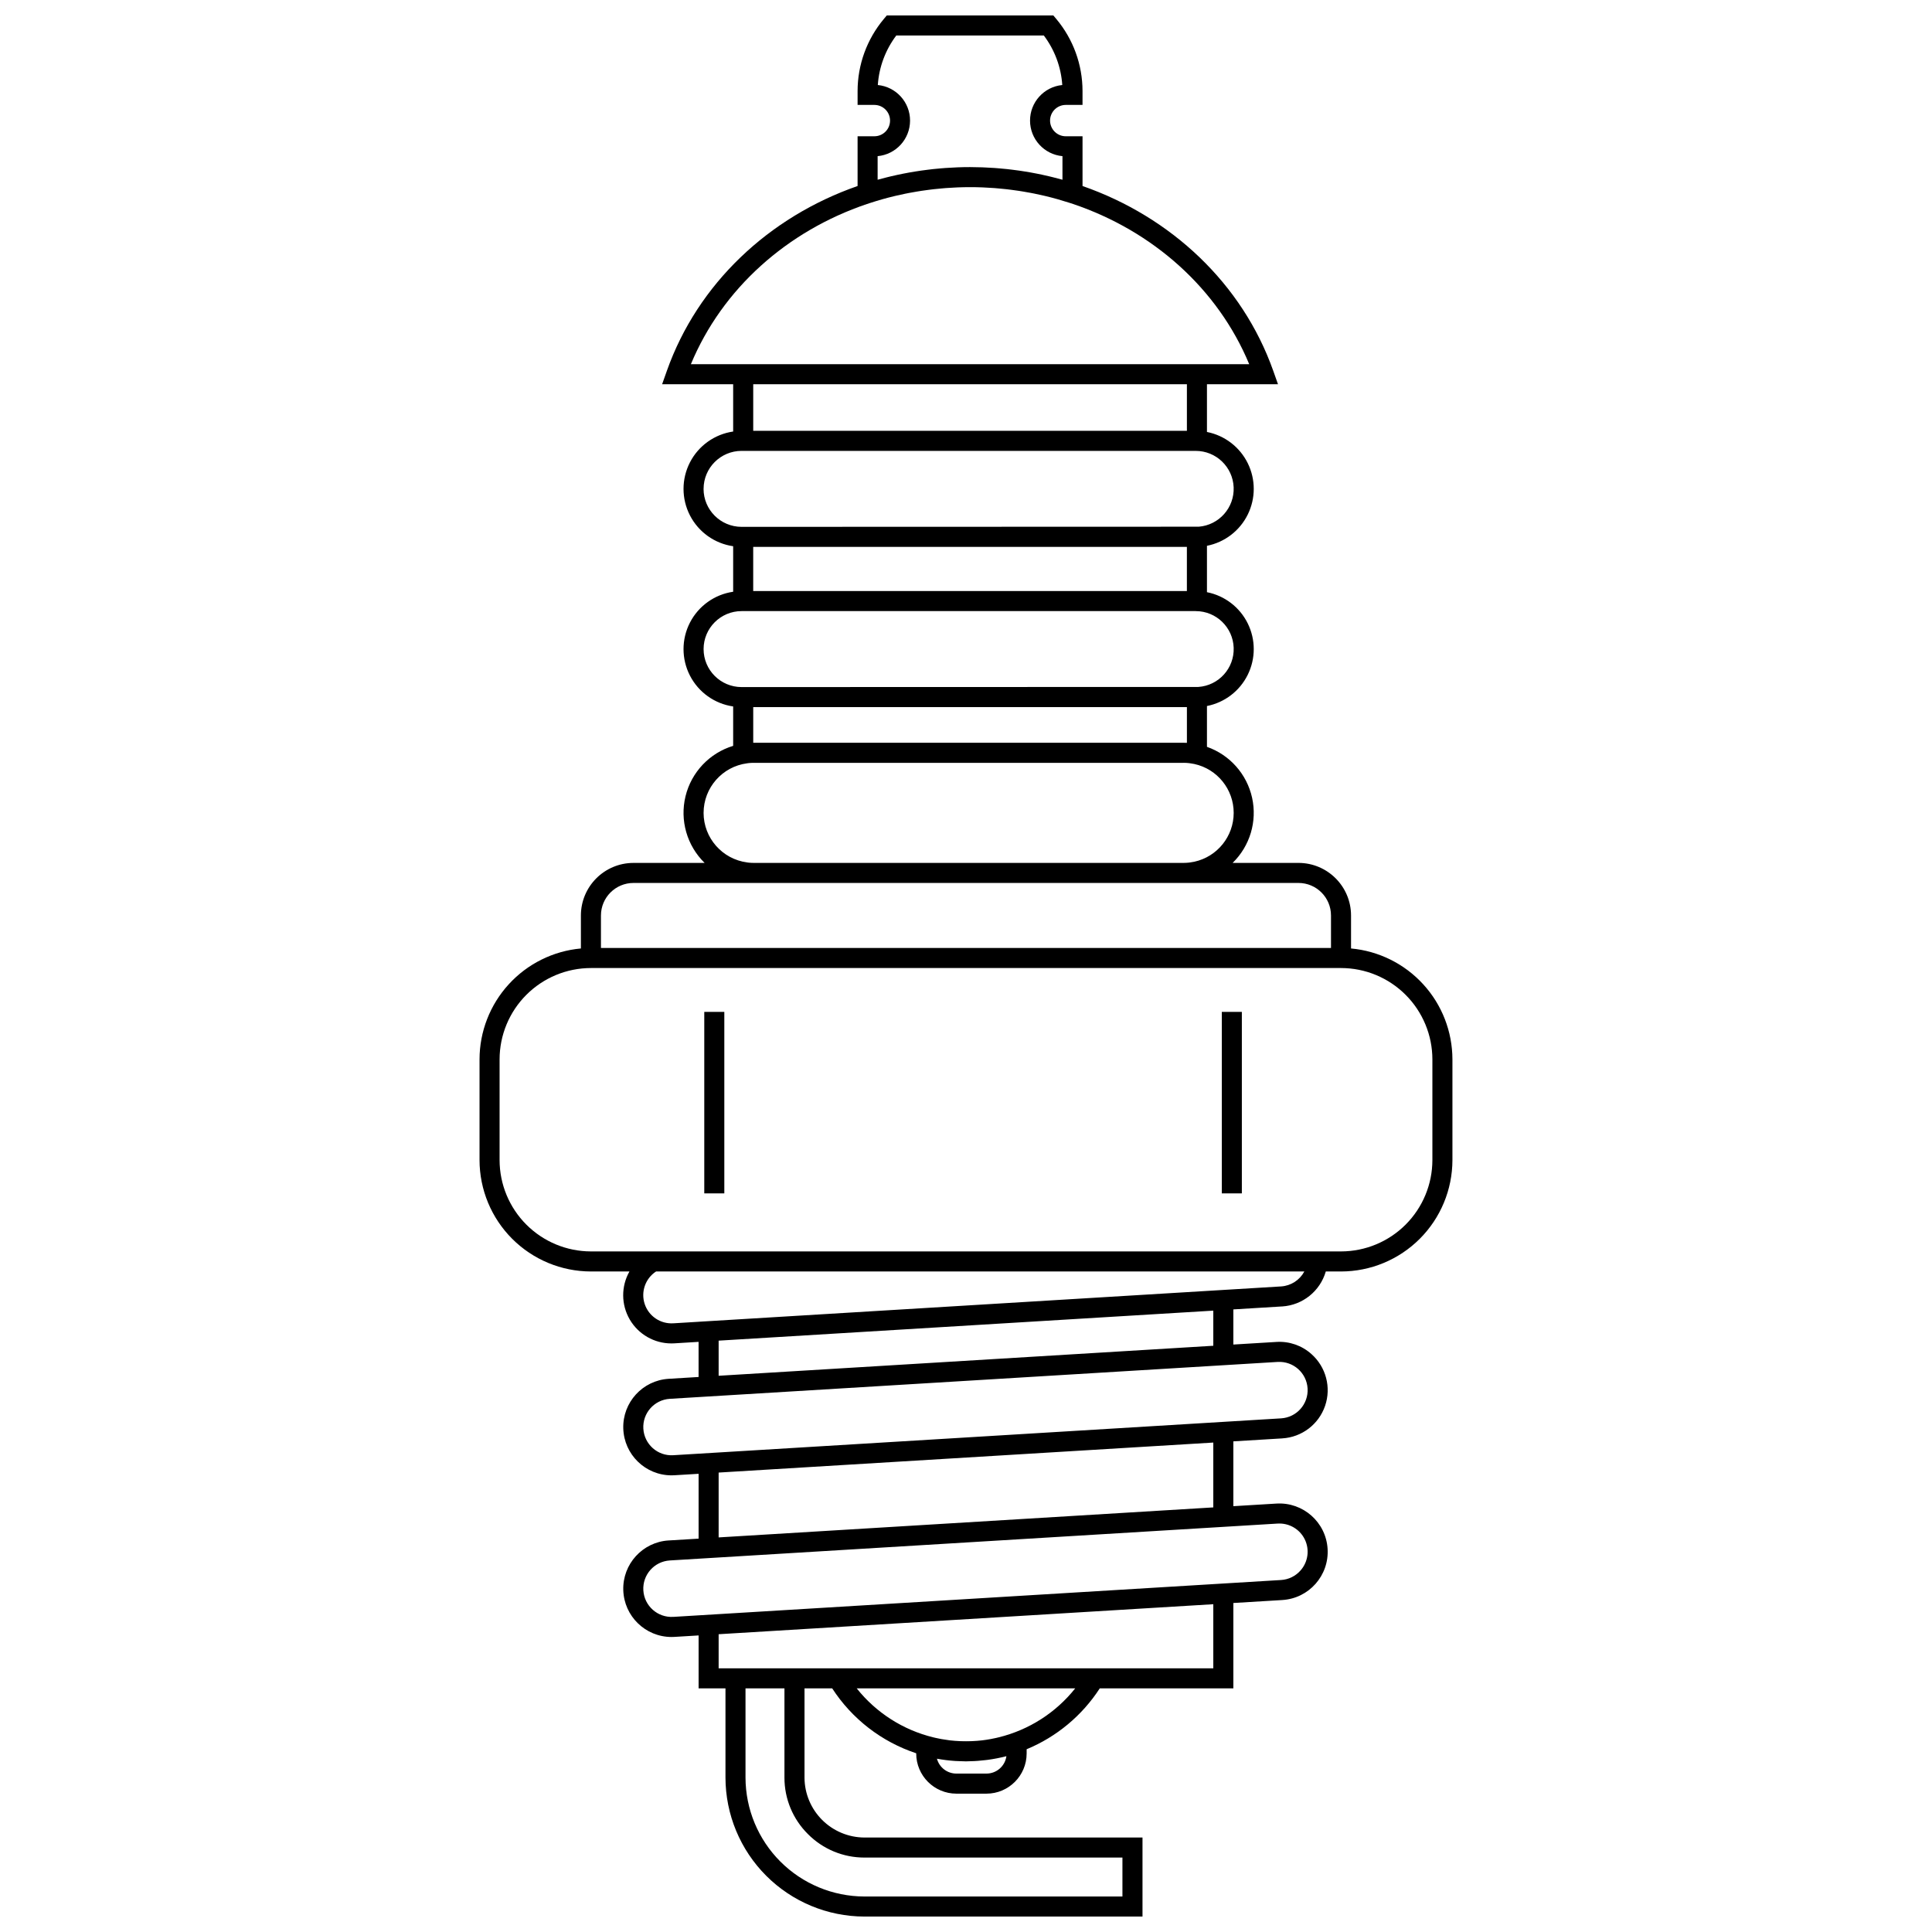 <?xml version="1.0" encoding="UTF-8"?>
<!-- Uploaded to: ICON Repo, www.svgrepo.com, Generator: ICON Repo Mixer Tools -->
<svg width="800px" height="800px" version="1.1" viewBox="144 144 512 512" xmlns="http://www.w3.org/2000/svg">
 <defs>
  <clipPath id="a">
   <path d="m271 148.09h258v503.81h-258z"/>
  </clipPath>
 </defs>
 <g clip-path="url(#a)">
  <path d="m502.04 395.35v-8.742c-0.008-7.691-6.238-13.922-13.926-13.93h-17.453c4.594-4.481 6.543-11.012 5.156-17.273-1.387-6.262-5.91-11.363-11.961-13.484v-10.82c4.695-0.926 8.691-3.984 10.809-8.277 2.121-4.289 2.121-9.324 0-13.613-2.117-4.293-6.113-7.352-10.809-8.277v-12.293c4.695-0.926 8.691-3.984 10.809-8.277 2.121-4.289 2.121-9.324 0-13.617-2.117-4.289-6.113-7.348-10.809-8.273v-12.645h18.828l-1.254-3.543c-8.184-23.117-27.055-40.801-50.547-48.992v-13.184h-4.441c-1.102 0.004-2.16-0.434-2.941-1.215-0.781-0.777-1.223-1.836-1.223-2.938 0-1.105 0.441-2.16 1.223-2.941 0.781-0.777 1.84-1.215 2.941-1.215h4.438v-3.691c-0.008-6.969-2.461-13.711-6.93-19.059l-0.797-0.953h-44.152l-0.797 0.953c-4.469 5.348-6.926 12.09-6.934 19.059v3.691h4.441-0.004c1.105 0 2.164 0.438 2.945 1.215 0.781 0.781 1.219 1.836 1.219 2.941 0 1.102-0.438 2.16-1.219 2.938-0.781 0.781-1.84 1.219-2.945 1.215h-4.438v13.184c-23.496 8.188-42.363 25.871-50.547 48.992l-1.254 3.543h18.828v12.527c-4.914 0.715-9.18 3.758-11.449 8.168-2.273 4.414-2.273 9.652 0 14.062 2.269 4.414 6.535 7.457 11.449 8.168v12.062c-4.914 0.715-9.176 3.758-11.449 8.168-2.273 4.414-2.273 9.652 0 14.062 2.273 4.414 6.535 7.457 11.449 8.168v10.441c-6.273 1.906-11.074 6.984-12.625 13.355-1.555 6.371 0.371 13.086 5.062 17.668h-18.859c-7.691 0.008-13.922 6.238-13.93 13.93v8.742c-7.336 0.668-14.156 4.055-19.125 9.496-4.969 5.438-7.731 12.535-7.738 19.898v26.684c0.008 7.828 3.121 15.332 8.656 20.867 5.535 5.535 13.039 8.648 20.863 8.656h10.207c-2.238 3.957-2.207 8.809 0.086 12.734 2.297 3.93 6.504 6.34 11.051 6.332 0.258 0 0.52-0.008 0.781-0.023l6.406-0.391v9.309l-7.957 0.484h0.004c-6.898 0.43-12.211 6.254-12.004 13.16 0.207 6.91 5.856 12.406 12.766 12.422 0.262 0 0.523-0.008 0.789-0.023l6.406-0.387v17.184l-7.957 0.484v-0.004c-6.898 0.43-12.211 6.254-12.004 13.16 0.207 6.91 5.856 12.406 12.766 12.422 0.262 0 0.523-0.008 0.789-0.023l6.406-0.387v14.027h7.121v23.672c0.023 9.754 3.906 19.102 10.805 26 6.894 6.894 16.242 10.781 25.996 10.801h73.715v-20.945h-73.715c-4.195-0.02-8.219-1.699-11.188-4.668s-4.648-6.988-4.668-11.188v-23.672h7.336c5.25 8.098 13.102 14.164 22.266 17.203v0.059-0.004c0.004 5.875 4.766 10.637 10.641 10.645h7.984c5.875-0.008 10.633-4.769 10.641-10.645v-1.129 0.004c7.945-3.293 14.703-8.918 19.379-16.133h35.402v-22.625l12.973-0.785v-0.004c7.059-0.426 12.434-6.496 12.004-13.555-0.426-7.059-6.496-12.43-13.555-12.004l-11.422 0.691v-17.18l12.973-0.785v-0.004c5.172-0.309 9.645-3.703 11.332-8.602 1.688-4.894 0.254-10.324-3.625-13.754-2.531-2.266-5.867-3.418-9.258-3.203l-11.422 0.691v-9.312l12.973-0.789v0.004c5.41-0.355 10.016-4.059 11.527-9.266h4.035c7.824-0.008 15.328-3.121 20.863-8.656 5.535-5.535 8.648-13.039 8.66-20.867v-26.684c-0.012-7.367-2.769-14.465-7.742-19.902-4.969-5.438-11.789-8.824-19.129-9.492zm-143.93 234.7c3.953 3.988 9.332 6.227 14.945 6.223h68.402v10.32h-68.402c-8.344-0.023-16.34-3.348-22.238-9.246-5.902-5.902-9.227-13.898-9.25-22.242v-23.672h10.32v23.672c-0.004 5.613 2.234 10.996 6.223 14.945zm52.598-20.645c-0.363 2.641-2.617 4.609-5.281 4.613h-7.984c-2.41-0.004-4.516-1.617-5.144-3.941 1.582 0.289 3.18 0.488 4.785 0.598 0.273 0.02 0.551 0.023 0.824 0.035 0.559 0.027 1.117 0.051 1.68 0.055 0.137 0 0.27 0.012 0.402 0.012 0.242 0 0.477-0.02 0.719-0.023 0.504-0.008 1.004-0.023 1.508-0.051 0.328-0.02 0.66-0.039 0.988-0.062 0.652-0.051 1.301-0.117 1.953-0.195 0.152-0.02 0.309-0.035 0.461-0.055v0.004c1.715-0.223 3.414-0.555 5.09-0.988zm-2.016-5.004c-0.266 0.062-0.531 0.129-0.797 0.188-0.441 0.098-0.883 0.188-1.324 0.27-0.762 0.137-1.523 0.262-2.293 0.352l-0.035 0.004c-0.895 0.102-1.789 0.168-2.688 0.203-0.121 0.004-0.242 0.008-0.363 0.012-0.785 0.023-1.574 0.027-2.359 0-0.137-0.004-0.277-0.008-0.414-0.012-0.879-0.035-1.754-0.102-2.629-0.199-0.148-0.016-0.293-0.043-0.438-0.062-0.625-0.078-1.25-0.176-1.871-0.285-0.492-0.09-0.984-0.191-1.473-0.301-0.211-0.047-0.426-0.098-0.637-0.148h-0.012c-8.027-1.953-15.176-6.523-20.32-12.988h57.902c-5.129 6.445-12.254 11.008-20.254 12.969zm56.844-18.285h-131.09v-9.031l131.09-7.953v16.988zm17.059-38.355v0.004c3.023-0.188 5.859 1.465 7.188 4.191 1.324 2.723 0.875 5.977-1.137 8.242-1.312 1.492-3.164 2.398-5.144 2.519l-161.1 9.773v-0.004c-4.121 0.242-7.66-2.902-7.91-7.023-0.25-4.121 2.883-7.664 7.004-7.926l7.633-0.465 5.856-0.355zm-17.059-21.469v17.184l-131.09 7.953v-17.184zm17.059-21.367v0.004c4.129-0.25 7.676 2.894 7.93 7.023 0.25 4.129-2.894 7.676-7.023 7.926l-84.539 5.129-69.828 4.234-6.731 0.406v0.004c-4.121 0.242-7.66-2.902-7.91-7.023s2.883-7.664 7.004-7.926zm-17.059-13.594v9.309l-131.09 7.953v-9.309zm-121.93-202.4h114.93v11.703h-114.93zm32.973-97.301v-6.25c4.859-0.449 8.582-4.519 8.594-9.402 0.016-4.879-3.684-8.973-8.543-9.449 0.32-4.754 2.019-9.316 4.891-13.121h39.105c2.871 3.805 4.57 8.367 4.887 13.121-4.859 0.48-8.555 4.57-8.543 9.449 0.012 4.883 3.734 8.953 8.594 9.402v6.25c-0.078-0.023-0.16-0.039-0.238-0.062-0.742-0.207-1.484-0.402-2.234-0.586-0.328-0.082-0.656-0.164-0.988-0.242-0.641-0.152-1.289-0.297-1.934-0.438-0.441-0.094-0.883-0.188-1.328-0.273-0.566-0.113-1.129-0.223-1.699-0.324-0.527-0.094-1.059-0.18-1.59-0.266-0.508-0.082-1.012-0.16-1.52-0.234-0.598-0.086-1.195-0.16-1.793-0.234-0.461-0.055-0.922-0.117-1.387-0.164-0.656-0.07-1.312-0.125-1.969-0.184-0.422-0.035-0.84-0.078-1.262-0.105-0.738-0.051-1.477-0.09-2.215-0.121-0.352-0.016-0.699-0.039-1.051-0.055-1.094-0.039-2.188-0.059-3.285-0.062-1.098 0-2.191 0.02-3.285 0.062-0.352 0.012-0.699 0.035-1.051 0.055-0.738 0.035-1.477 0.07-2.211 0.121-0.422 0.031-0.844 0.07-1.262 0.105-0.656 0.055-1.312 0.113-1.965 0.184-0.465 0.051-0.93 0.109-1.391 0.168-0.598 0.074-1.195 0.148-1.789 0.234-0.512 0.074-1.02 0.152-1.523 0.234-0.527 0.086-1.059 0.172-1.586 0.266-0.57 0.102-1.141 0.211-1.707 0.324-0.441 0.086-0.879 0.18-1.32 0.27-0.652 0.141-1.297 0.285-1.941 0.438-0.324 0.078-0.652 0.156-0.977 0.238-0.754 0.188-1.504 0.383-2.246 0.59-0.082 0.02-0.16 0.039-0.238 0.062zm-49.488 48.883c8.34-20.062 25.535-35.309 46.645-42.445l1.012-0.328c2.039-0.664 4.106-1.25 6.191-1.75 0.203-0.047 0.402-0.094 0.605-0.141 0.801-0.188 1.605-0.363 2.414-0.527 0.32-0.066 0.645-0.129 0.969-0.191 0.695-0.133 1.395-0.258 2.098-0.371 0.391-0.062 0.777-0.129 1.168-0.188 0.648-0.098 1.301-0.184 1.953-0.27 0.422-0.055 0.844-0.109 1.27-0.156 0.645-0.074 1.297-0.133 1.945-0.191 0.422-0.039 0.84-0.082 1.266-0.113 0.711-0.055 1.422-0.09 2.137-0.125 0.359-0.02 0.719-0.043 1.078-0.059 1.074-0.039 2.156-0.062 3.234-0.062 1.082 0 2.16 0.02 3.234 0.062 0.359 0.012 0.719 0.039 1.078 0.059 0.711 0.035 1.426 0.07 2.137 0.125 0.422 0.031 0.844 0.074 1.266 0.113 0.648 0.059 1.297 0.117 1.945 0.191 0.422 0.047 0.844 0.105 1.266 0.156 0.652 0.082 1.305 0.172 1.957 0.27 0.391 0.059 0.777 0.121 1.168 0.188 0.703 0.117 1.402 0.242 2.098 0.371 0.324 0.062 0.645 0.125 0.969 0.191 0.809 0.164 1.613 0.34 2.414 0.527 0.203 0.047 0.406 0.094 0.605 0.141 2.086 0.504 4.148 1.09 6.191 1.75l1.004 0.328c21.109 7.141 38.309 22.383 46.648 42.449zm131.45 5.312v12.348h-114.93v-12.348zm-128.08 27.727h-0.004c0.004-5.555 4.508-10.059 10.062-10.066h120.36l0.004 0.004c5.394 0 9.828 4.262 10.047 9.656 0.215 5.391-3.859 9.996-9.242 10.434l-121.19 0.039h0.004c-5.551-0.016-10.047-4.516-10.051-10.066zm0 42.461h-0.004c0.004-5.555 4.508-10.059 10.062-10.066h120.37l0.004 0.004c5.418 0.004 9.859 4.297 10.043 9.715 0.188 5.414-3.949 10.004-9.355 10.379l-121.07 0.035c-5.551-0.012-10.047-4.516-10.051-10.066zm13.152 24.828v-9.449h114.93v9.469c-0.285-0.012-0.574-0.02-0.859-0.02h-113.96-0.109zm-13.152 18.574h-0.004c0.012-6.656 4.953-12.277 11.555-13.137 0.148-0.02 0.293-0.043 0.445-0.059 0.418-0.039 0.836-0.062 1.266-0.062h113.96l-0.004-0.004c0.477 0.004 0.949 0.027 1.426 0.082 0.125 0.012 0.242 0.039 0.367 0.055 0.348 0.047 0.695 0.102 1.039 0.176h-0.004c6.09 1.324 10.434 6.715 10.434 12.949 0 6.231-4.344 11.621-10.43 12.949-0.34 0.074-0.684 0.129-1.031 0.176-0.125 0.016-0.25 0.043-0.375 0.059l-0.004-0.004c-0.473 0.055-0.945 0.078-1.422 0.082h-113.96c-0.426 0-0.848-0.023-1.262-0.062-0.152-0.016-0.301-0.039-0.449-0.059l-0.004-0.004c-6.598-0.863-11.535-6.481-11.547-13.137zm-27.203 27.191c0.008-4.758 3.859-8.613 8.617-8.617h176.24c4.754 0.004 8.609 3.859 8.613 8.617v8.617l-193.47-0.004zm180.25 98.309-154.37 9.363 0.004 0.004-6.731 0.41v-0.004c-3.391 0.207-6.496-1.895-7.562-5.117-1.066-3.227 0.172-6.766 3.016-8.621h171.8c-1.23 2.297-3.555 3.793-6.152 3.965zm40.09-33.484v-0.004c-0.008 6.418-2.559 12.574-7.098 17.113-4.539 4.535-10.691 7.09-17.109 7.098h-198.79c-6.418-0.008-12.57-2.562-17.109-7.098-4.539-4.539-7.09-10.695-7.098-17.113v-26.684c0.008-6.418 2.559-12.57 7.098-17.109 4.539-4.539 10.691-7.09 17.109-7.098h198.79c6.418 0.008 12.57 2.559 17.109 7.098 4.539 4.539 7.09 10.691 7.098 17.109z"/>
 </g>
 <path d="m330.64 412.16h5.312v48.098h-5.312z"/>
 <path d="m467.79 412.16h5.312v48.098h-5.312z"/>
</svg>